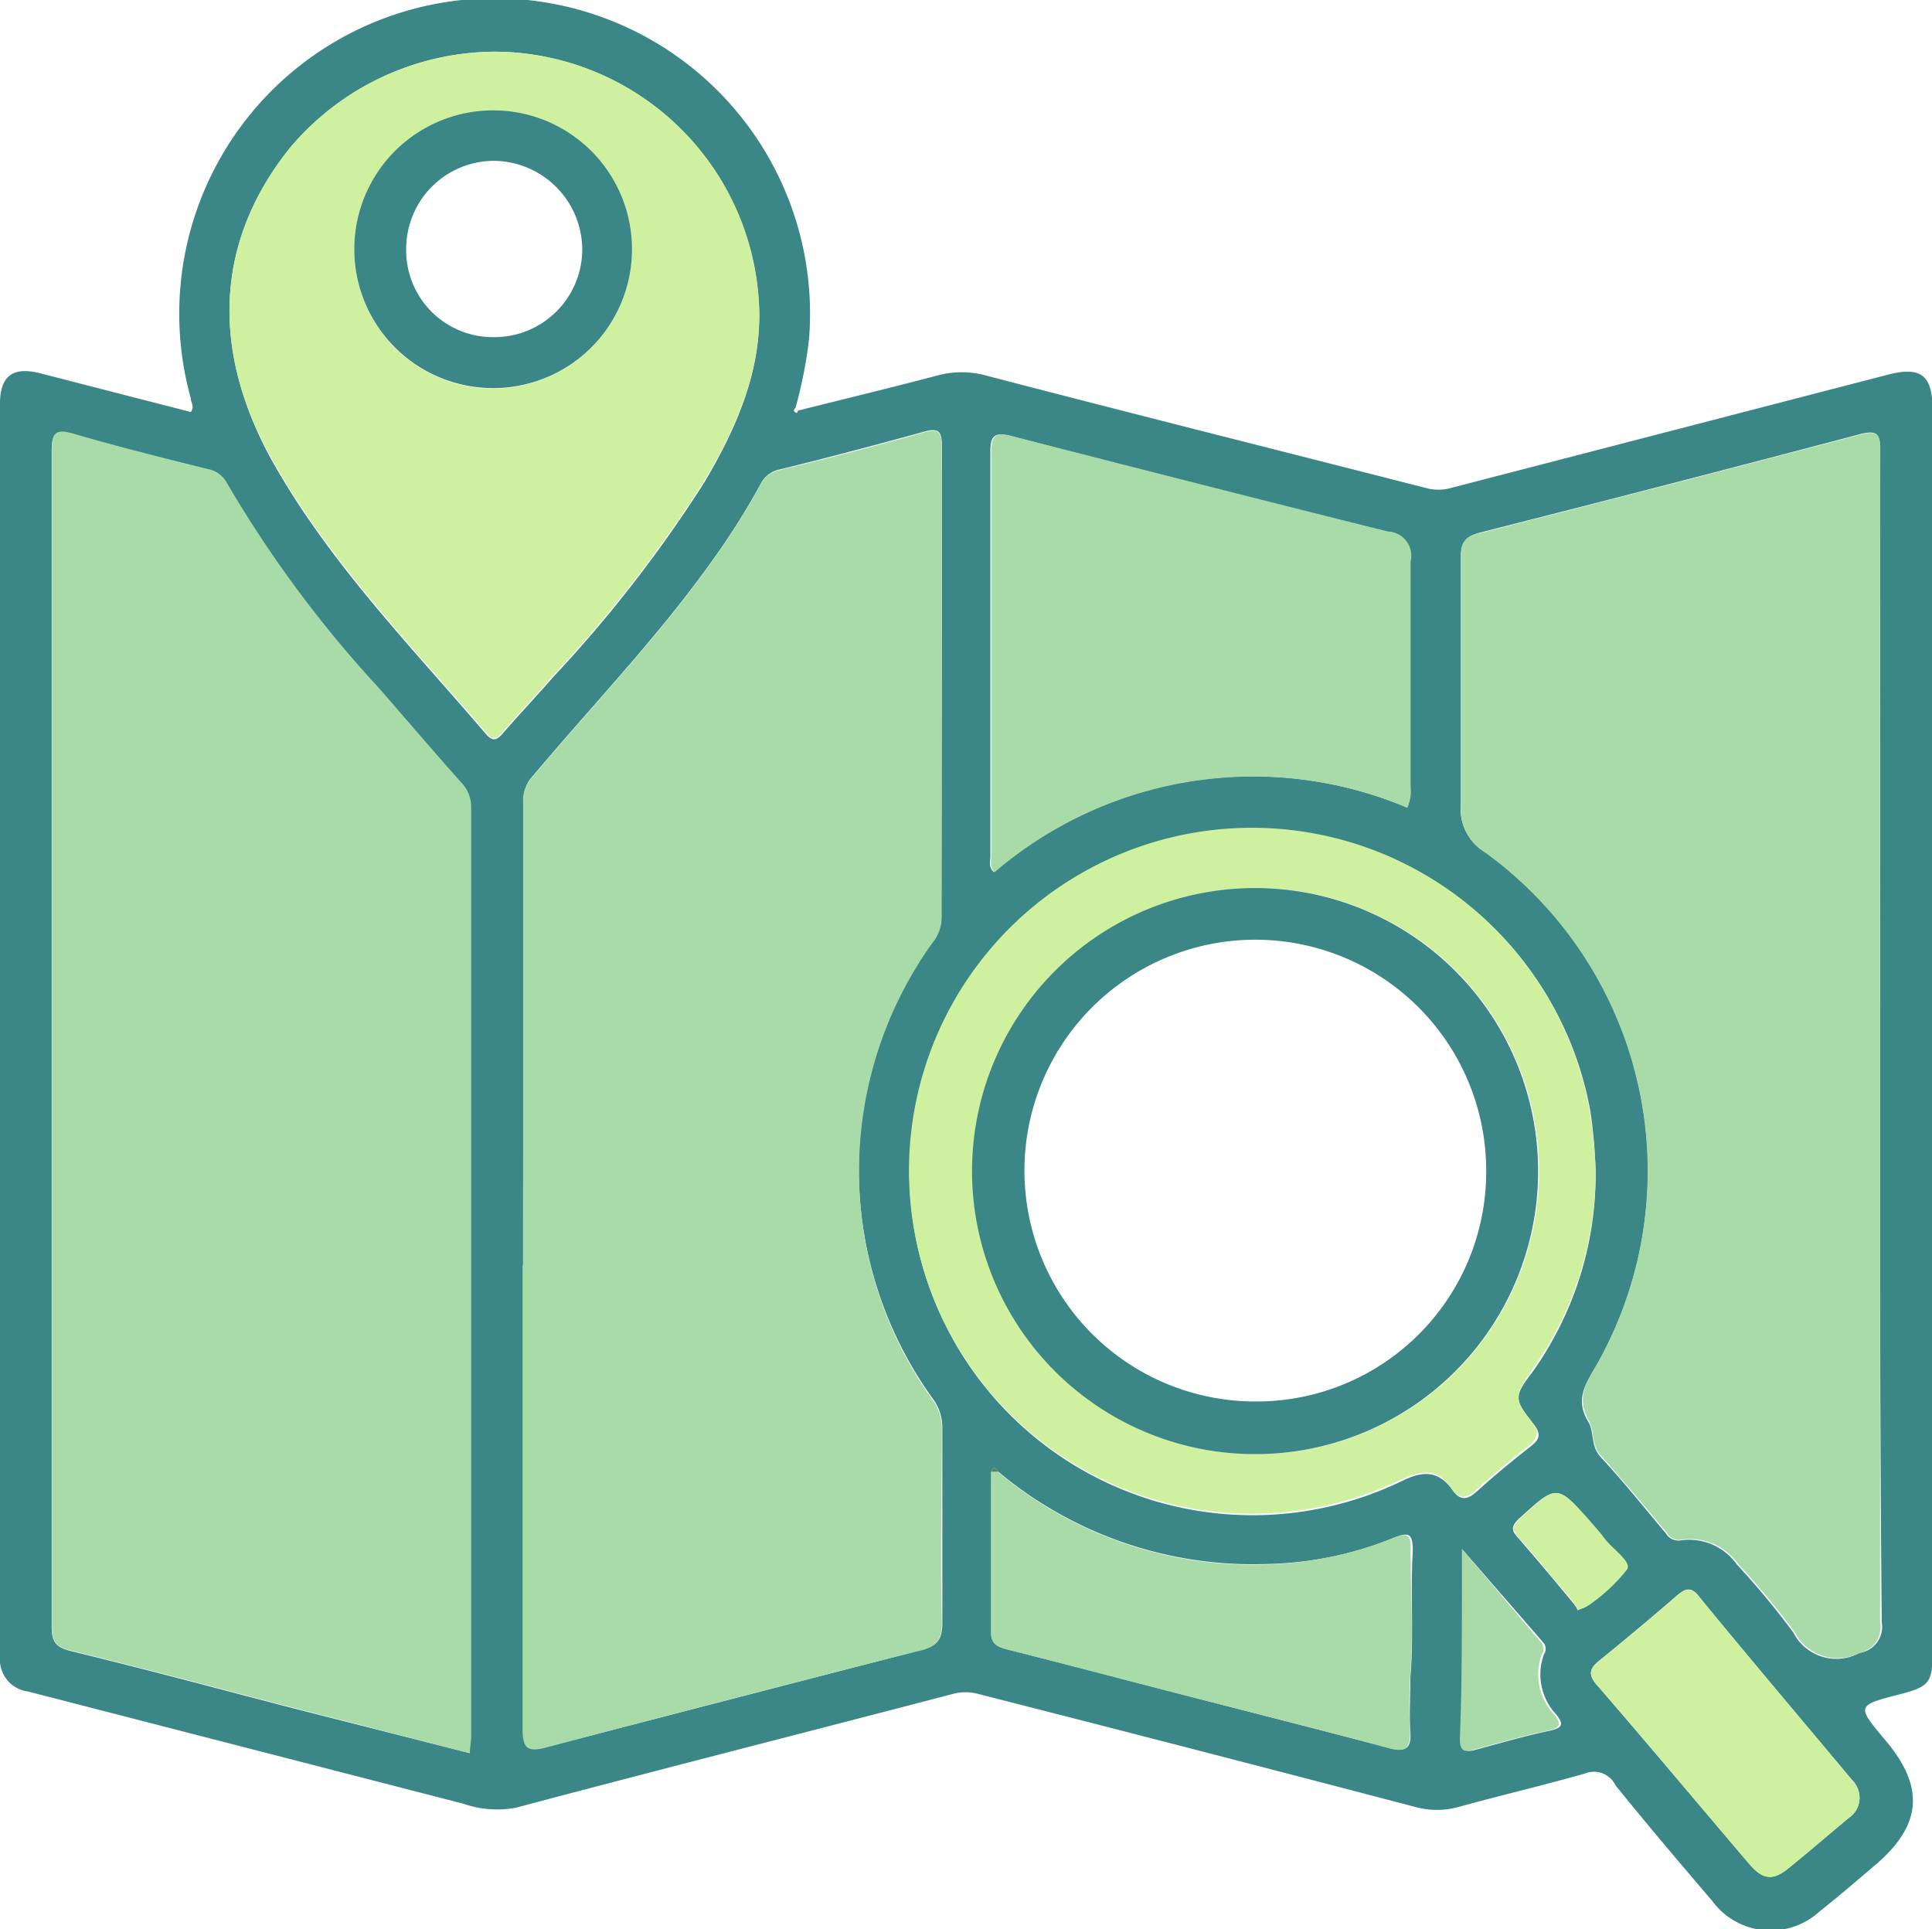 <svg id="Layer_1" data-name="Layer 1" xmlns="http://www.w3.org/2000/svg" width="80" height="79.88" viewBox="0 0 80 79.88"><defs><style>.cls-1{fill:#3b8686;}.cls-2{fill:#a8dba8;}.cls-3{fill:#cff09e;}.cls-4{fill:#578357;}</style></defs><path class="cls-1" d="M34.05,17.56c1.91-.48,3.82-.94,5.72-1.44a3.84,3.84,0,0,1,2.1,0c6.06,1.58,12.13,3.1,18.19,4.65a1.91,1.91,0,0,0,1,0l18.09-4.69c1.38-.36,1.87,0,1.87,1.42V69c0,1.23-.14,1.4-1.34,1.71-1.82.47-1.82.47-.59,1.93,1.62,1.93,1.49,3.51-.45,5.15-.76.65-1.52,1.3-2.3,1.92a3,3,0,0,1-4.44-.44c-1.35-1.58-2.7-3.17-4-4.78A1,1,0,0,0,66.61,74c-1.73.49-3.48.9-5.22,1.38a3.36,3.36,0,0,1-1.78,0q-9-2.36-18.1-4.68a2,2,0,0,0-1.06,0c-6,1.57-12.07,3.11-18.09,4.71a4.26,4.26,0,0,1-2.19-.17l-18-4.64A1.33,1.33,0,0,1,1,69.18q0-25.95,0-51.9c0-1.14.52-1.55,1.64-1.27l6.26,1.61c.17-.22,0-.39,0-.57A13.06,13.06,0,1,1,34.5,14.6a18.65,18.65,0,0,1-.56,2.85c-.07.06-.1.13,0,.19S34,17.59,34.05,17.56ZM42.34,61.5c-.1-.12-.2-.27-.29,0l0,.32c0,2.11,0,4.22,0,6.33,0,.47.24.6.64.7,2.47.62,4.94,1.27,7.41,1.91,2.81.73,5.63,1.44,8.44,2.18.68.18.91,0,.86-.68s0-1.5,0-2.25c.15-1.75,0-3.49.1-5.24,0-.66-.12-.81-.77-.54a14.75,14.75,0,0,1-5.33,1.09A16.42,16.42,0,0,1,42.34,61.5ZM20.45,73.15c0-.24,0-.4,0-.56q0-19.29,0-38.58a1.44,1.44,0,0,0-.41-1c-1.14-1.28-2.26-2.59-3.39-3.89a48.94,48.94,0,0,1-6.33-8.54A1.12,1.12,0,0,0,9.59,20c-1.86-.47-3.72-.93-5.55-1.46-.78-.23-.9,0-.9.72,0,8.89,0,17.78,0,26.66,0,7.33,0,14.67,0,22,0,.6.15.84.78,1,3.09.75,6.17,1.58,9.25,2.38Zm2.21-20.22h0c0,6.42,0,12.83,0,19.24,0,.81.22.92,1,.72q7.71-2,15.44-4c.69-.17.93-.42.92-1.16,0-2.69,0-5.38,0-8.07a2,2,0,0,0-.42-1.22,16.24,16.24,0,0,1,0-18.92,1.63,1.63,0,0,0,.38-1Q40,28.78,40,19c0-.55-.12-.74-.72-.57-2,.55-4,1.08-6,1.57a1.13,1.13,0,0,0-.8.63,30.67,30.67,0,0,1-2.1,3.3c-2.22,3.09-4.86,5.84-7.3,8.74a1.47,1.47,0,0,0-.41,1Q22.67,43.32,22.66,52.93Zm56.19-9.36q0-12.16,0-24.32c0-.69-.08-.91-.84-.71q-7.83,2.07-15.68,4.06c-.64.16-.84.4-.84,1,0,3.41,0,6.83,0,10.24a2.08,2.08,0,0,0,1,2A16.29,16.29,0,0,1,67.16,57c-.44.78-1,1.46-.38,2.45.23.4.09,1,.49,1.43.93,1,1.81,2.1,2.71,3.17a.6.6,0,0,0,.62.29,2.42,2.42,0,0,1,2.32,1,33,33,0,0,1,2.34,2.82A2,2,0,0,0,78,69a1.09,1.09,0,0,0,.92-1.26C78.84,59.67,78.85,51.62,78.85,43.57ZM21.45,2.7a11.17,11.17,0,0,0-8.4,3.93c-3.11,3.83-3.37,8.33-.79,13,2.37,4.23,5.74,7.67,8.85,11.31.28.33.45.28.7,0,.69-.8,1.42-1.57,2.11-2.36a54.8,54.8,0,0,0,6.26-8.07c1.44-2.44,2.53-5,2.2-7.92A11,11,0,0,0,21.45,2.7ZM59.27,34a1.55,1.55,0,0,0,.1-.86c0-3.11,0-6.22,0-9.33a1,1,0,0,0-.94-1.24q-7.78-1.92-15.55-3.95c-.78-.21-.88.05-.87.73q0,8.33,0,16.66c0,.21-.09.45.14.66A16.46,16.46,0,0,1,59.27,34Zm7.8,15a21.11,21.11,0,0,0-.21-2.39,14.21,14.21,0,1,0-7.74,15.24c.8-.38,1.43-.4,2,.37.34.51.65.45,1.06.07.72-.65,1.47-1.27,2.24-1.87.42-.33.35-.58,0-1-.72-.9-.71-1.08,0-2A14.1,14.1,0,0,0,67.07,48.93ZM78,75a1.05,1.05,0,0,0-.32-.75c-2.11-2.53-4.23-5-6.33-7.59-.3-.38-.53-.36-.88-.06-1.07.92-2.15,1.83-3.25,2.72-.41.33-.46.59-.1,1,2.12,2.46,4.2,4.94,6.31,7.41.56.66,1,.71,1.63.18.84-.68,1.66-1.39,2.49-2.08A1,1,0,0,0,78,75ZM61.54,64.7c0,2.8,0,5.33,0,7.85,0,.58.23.56.64.44,1-.27,2-.56,3-.77.55-.12.57-.29.25-.68a2.43,2.43,0,0,1-.5-2.48.4.4,0,0,0,0-.46Zm4.79,2.53c.22-.09.28-.1.32-.14a7.21,7.21,0,0,0,1.69-1.55c.18-.33-.6-.83-.93-1.27-.16-.22-.35-.43-.53-.64-1.41-1.64-1.4-1.63-3-.17-.29.28-.31.45-.05.74.76.87,1.51,1.77,2.25,2.66A1.61,1.61,0,0,1,66.33,67.23Z" transform="translate(-1 -0.56)"/><path class="cls-2" d="M20.45,73.15l-7.27-1.87C10.1,70.48,7,69.65,3.93,68.9c-.63-.15-.78-.39-.78-1,0-7.33,0-14.67,0-22,0-8.88,0-17.77,0-26.66,0-.74.12-.95.9-.72,1.83.53,3.69,1,5.55,1.46a1.12,1.12,0,0,1,.78.55,48.94,48.94,0,0,0,6.33,8.54c1.13,1.3,2.25,2.61,3.39,3.89a1.44,1.44,0,0,1,.41,1q0,19.29,0,38.58C20.49,72.75,20.47,72.91,20.45,73.15Z" transform="translate(-1 -0.56)"/><path class="cls-2" d="M22.66,52.93q0-9.61,0-19.23a1.47,1.47,0,0,1,.41-1c2.44-2.9,5.08-5.65,7.3-8.74a30.67,30.67,0,0,0,2.1-3.3,1.13,1.13,0,0,1,.8-.63c2-.49,4-1,6-1.57.6-.17.72,0,.72.57q0,9.8,0,19.57a1.63,1.63,0,0,1-.38,1,16.24,16.24,0,0,0,0,18.92A2,2,0,0,1,40,59.68c0,2.69-.07,5.38,0,8.07,0,.74-.23,1-.92,1.16q-7.72,1.95-15.44,4c-.74.2-1,.09-1-.72,0-6.41,0-12.82,0-19.24Z" transform="translate(-1 -0.56)"/><path class="cls-2" d="M78.85,43.57c0,8,0,16.1,0,24.15A1.09,1.09,0,0,1,78,69a2,2,0,0,1-2.69-.87,33,33,0,0,0-2.34-2.82,2.42,2.42,0,0,0-2.32-1A.6.6,0,0,1,70,64c-.9-1.07-1.78-2.14-2.71-3.17-.4-.43-.26-1-.49-1.43-.58-1-.06-1.67.38-2.45a16.29,16.29,0,0,0-4.68-21.09,2.08,2.08,0,0,1-1-2c0-3.41,0-6.83,0-10.24,0-.65.2-.89.84-1q7.84-2,15.68-4.06c.76-.2.85,0,.84.71Q78.83,31.4,78.85,43.57Z" transform="translate(-1 -0.56)"/><path class="cls-3" d="M21.45,2.7a11,11,0,0,1,10.93,9.82c.33,3-.76,5.48-2.2,7.92a54.8,54.8,0,0,1-6.26,8.07c-.69.79-1.42,1.56-2.11,2.36-.25.3-.42.35-.7,0-3.11-3.64-6.48-7.08-8.85-11.31C9.68,15,9.94,10.46,13.05,6.63A11.17,11.17,0,0,1,21.45,2.7Zm5.72,8.21a5.75,5.75,0,1,0-5.86,5.74A5.77,5.77,0,0,0,27.17,10.91Z" transform="translate(-1 -0.56)"/><path class="cls-2" d="M59.27,34a16.46,16.46,0,0,0-17.08,2.67c-.23-.21-.14-.45-.14-.66q0-8.32,0-16.66c0-.68.09-.94.87-.73q7.77,2,15.55,3.95a1,1,0,0,1,.94,1.24c0,3.11,0,6.22,0,9.33A1.55,1.55,0,0,1,59.27,34Z" transform="translate(-1 -0.56)"/><path class="cls-3" d="M67.07,48.93a14.1,14.1,0,0,1-2.69,8.43c-.67,1-.68,1.13,0,2,.3.38.37.63,0,1-.77.6-1.52,1.22-2.24,1.87-.41.38-.72.44-1.06-.07-.52-.77-1.15-.75-2-.37a14.2,14.2,0,1,1,7.74-15.24A21.11,21.11,0,0,1,67.07,48.93ZM53,60.77A11.72,11.72,0,1,0,41.29,49,11.7,11.7,0,0,0,53,60.77Z" transform="translate(-1 -0.56)"/><path class="cls-3" d="M78,75a1,1,0,0,1-.45.84c-.83.69-1.65,1.4-2.49,2.08-.66.53-1.07.48-1.63-.18-2.11-2.47-4.19-5-6.31-7.41-.36-.42-.31-.68.1-1,1.1-.89,2.18-1.8,3.25-2.72.35-.3.58-.32.88.06,2.1,2.54,4.22,5.06,6.33,7.59A1.05,1.05,0,0,1,78,75Z" transform="translate(-1 -0.56)"/><path class="cls-2" d="M59.39,70a21.11,21.11,0,0,0,0,2.25c0,.7-.19.88-.87.7-2.8-.76-5.63-1.47-8.45-2.19-2.47-.63-4.93-1.29-7.4-1.91-.39-.11-.64-.23-.64-.7,0-2.11,0-4.22,0-6.33a2.61,2.61,0,0,0,0-.31,1.62,1.62,0,0,1,.3,0,16.36,16.36,0,0,0,11,3.83,14.88,14.88,0,0,0,5.33-1.09c.64-.27.78-.12.75.54C59.41,66.53,59.54,68.27,59.39,70Z" transform="translate(-1 -0.56)"/><path class="cls-2" d="M61.54,64.7l3.3,3.9a.4.4,0,0,1,0,.46,2.43,2.43,0,0,0,.5,2.48c.32.39.3.56-.25.68-1,.21-2,.5-3,.77-.41.12-.64.14-.64-.44C61.55,70,61.54,67.5,61.54,64.7Z" transform="translate(-1 -0.56)"/><path class="cls-3" d="M66.33,67.23a1.61,1.61,0,0,0-.21-.37c-.74-.89-1.49-1.79-2.25-2.66-.26-.29-.24-.46.05-.74,1.56-1.46,1.55-1.47,3,.17.18.21.37.42.53.64.33.44,1.11.94.93,1.27a7.21,7.21,0,0,1-1.69,1.55S66.55,67.14,66.33,67.23Z" transform="translate(-1 -0.56)"/><path class="cls-4" d="M42.34,61.5h-.29C42.14,61.23,42.24,61.38,42.34,61.5Z" transform="translate(-1 -0.56)"/><path class="cls-1" d="M27.17,10.91a5.75,5.75,0,1,1-11.5-.06,5.75,5.75,0,1,1,11.5.06Zm-9.35-.05a3.59,3.59,0,0,0,3.61,3.66,3.64,3.64,0,0,0,3.68-3.62,3.69,3.69,0,0,0-3.63-3.68A3.64,3.64,0,0,0,17.82,10.86Z" transform="translate(-1 -0.56)"/><path class="cls-1" d="M53,60.77A11.72,11.72,0,1,1,64.69,49.1,11.71,11.71,0,0,1,53,60.77ZM62.54,49A9.56,9.56,0,1,0,53,58.59,9.51,9.51,0,0,0,62.54,49Z" transform="translate(-1 -0.56)"/></svg>